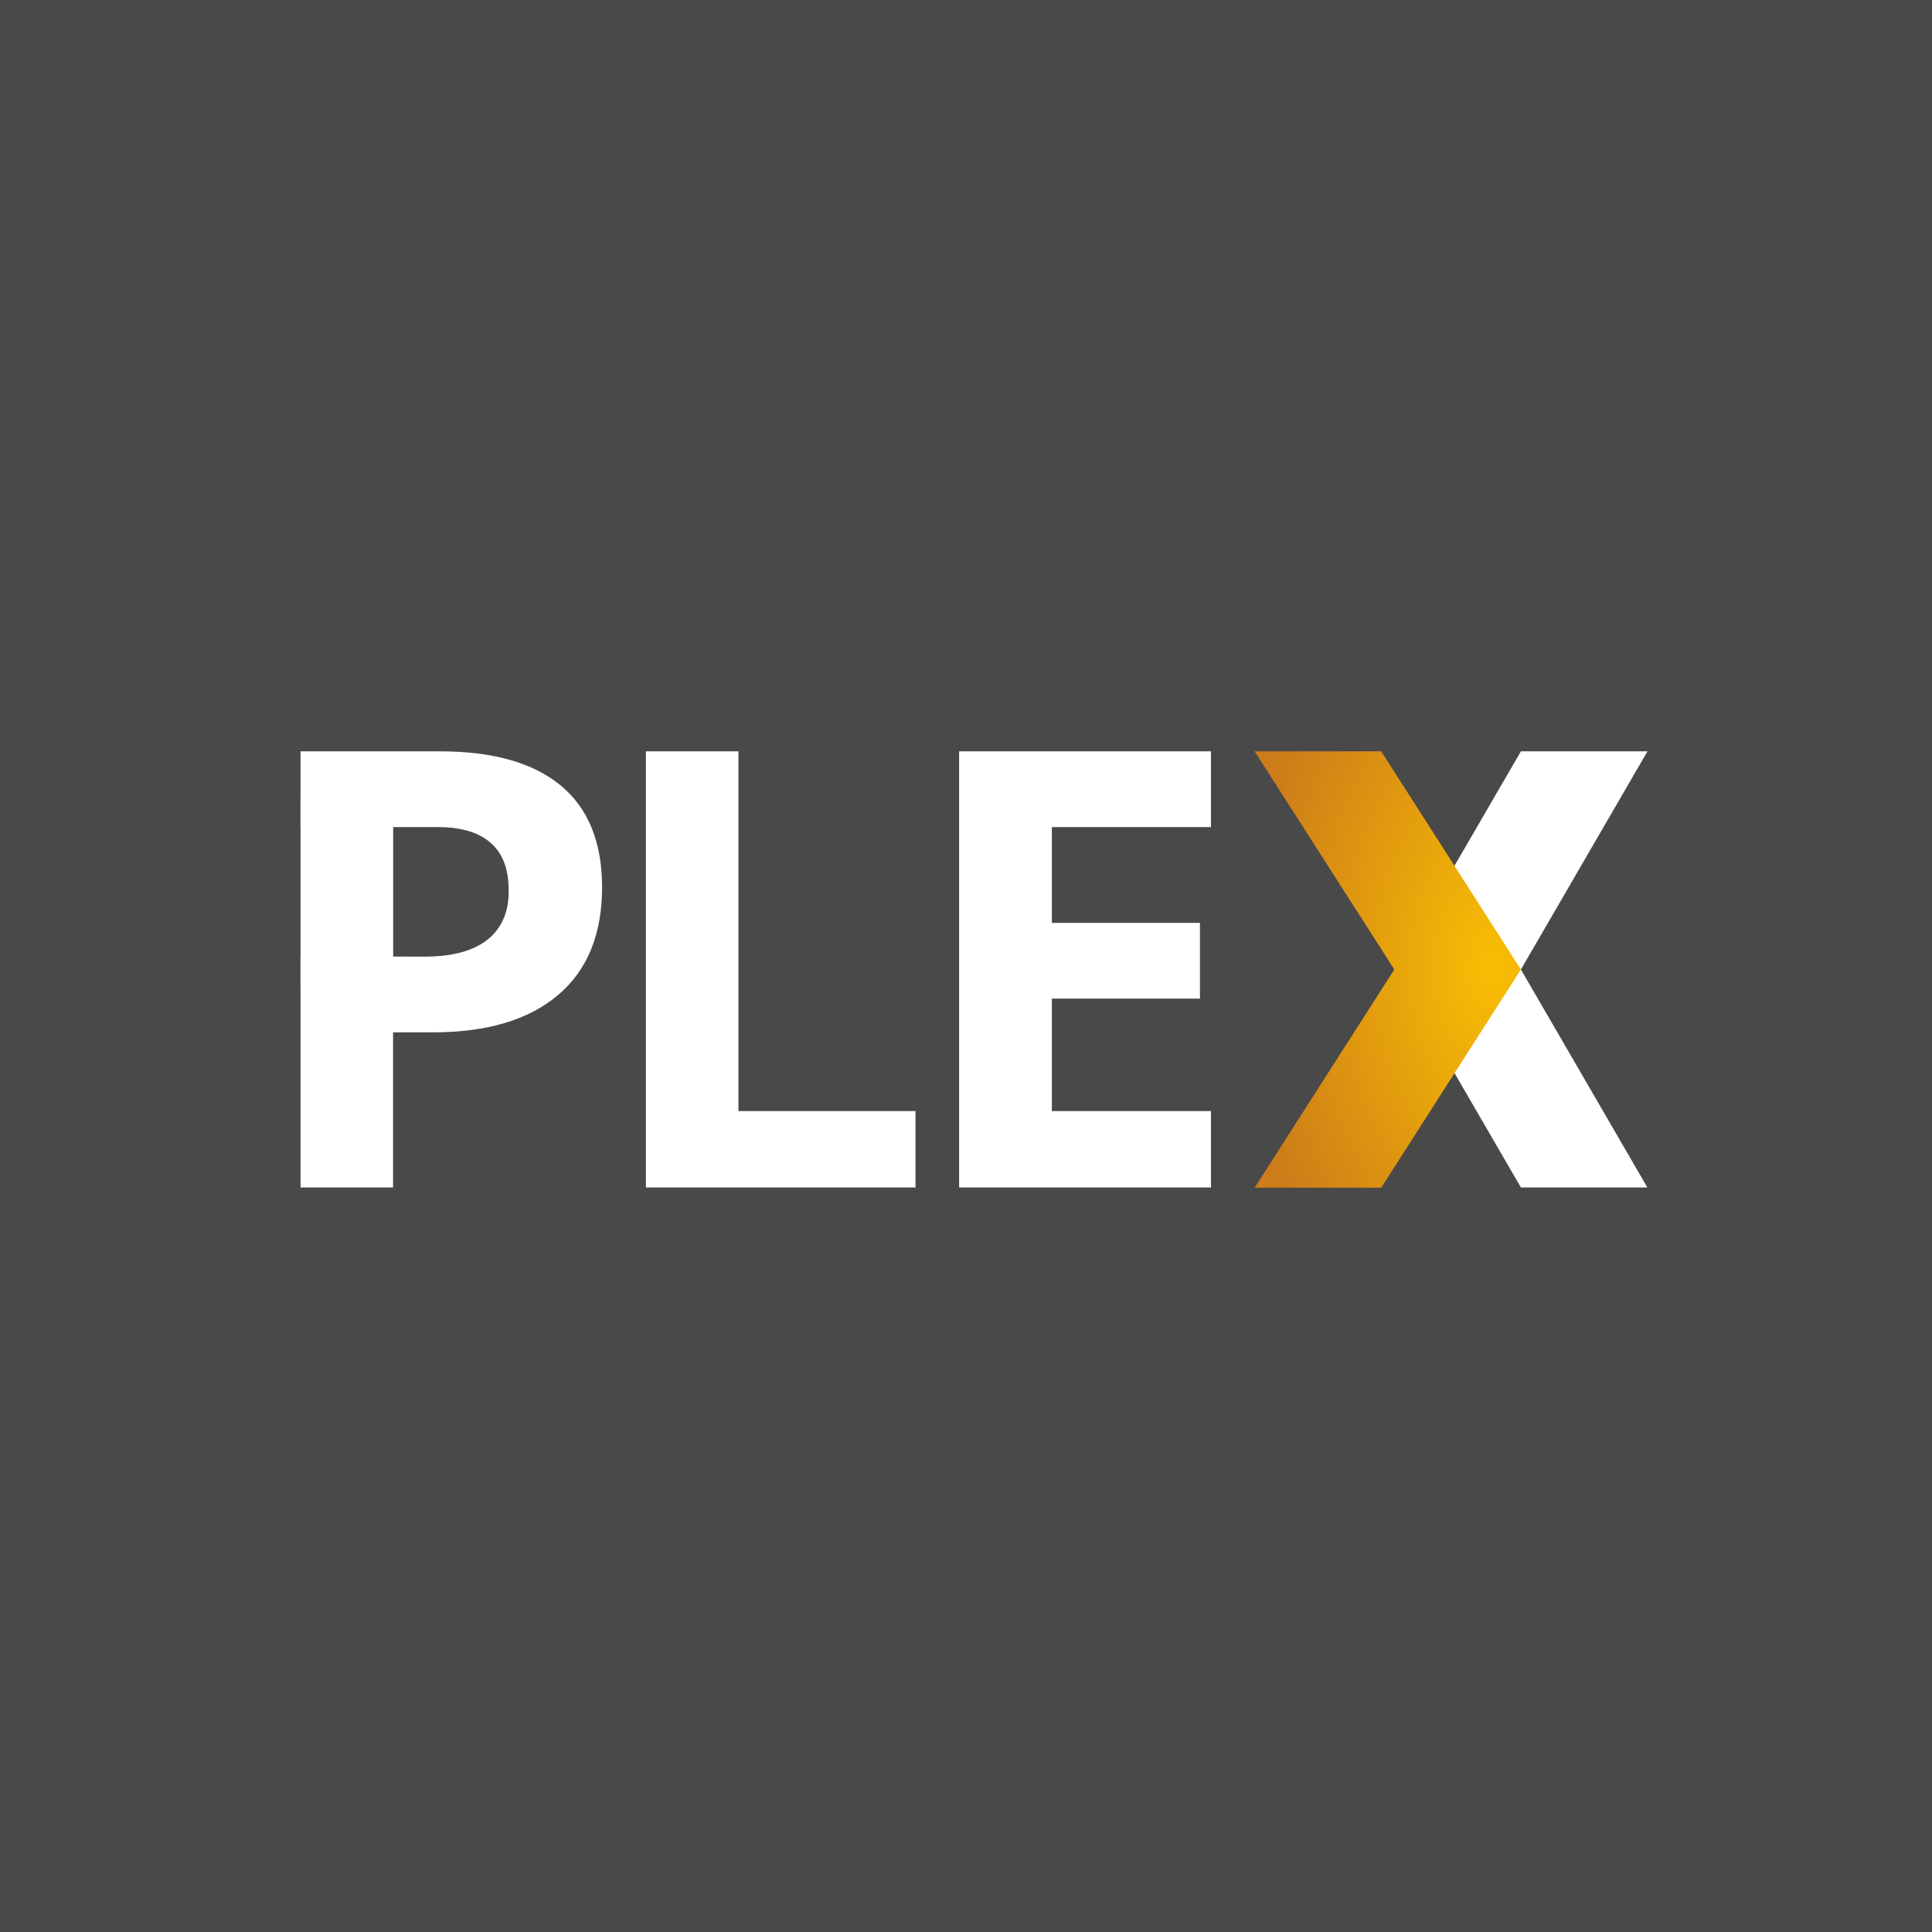 <svg width="90" height="90" viewBox="0 0 90 90" fill="none" xmlns="http://www.w3.org/2000/svg">
<rect width="90" height="90" fill="#494949"/>
<path d="M76.746 35H70.85L64.953 45.158L70.85 55.317H76.741L70.85 45.163L76.746 35Z" fill="white"/>
<path d="M58.445 35H64.342L70.848 45.163L64.342 55.327H58.445L64.952 45.163L58.445 35Z" fill="url(#paint0_radial_150_157)"/>
<path d="M56.413 55.317H44.68V35H56.413V38.53H49V42.99H55.898V46.52H49V51.759H56.413V55.317ZM30.089 55.317V35H34.4V51.759H42.647V55.317H30.089ZM25.995 46.353C24.628 47.512 22.683 48.091 20.161 48.091H18.311V55.317H14V44.556L19.896 44.563C23.507 44.521 23.695 42.312 23.695 41.546C23.695 40.835 23.695 38.565 20.486 38.529L14 38.529V35H20.495C22.961 35 24.836 35.53 26.12 36.591C27.404 37.652 28.047 39.234 28.047 41.337C28.047 43.523 27.363 45.196 25.995 46.353Z" fill="white"/>
<path d="M14 37.235H18.315V45.951H14V37.235Z" fill="white"/>
<defs>
<radialGradient id="paint0_radial_150_157" cx="0" cy="0" r="1" gradientUnits="userSpaceOnUse" gradientTransform="translate(69.503 45.111) scale(11.473 18.802)">
<stop stop-color="#F9BE03"/>
<stop offset="1" stop-color="#CC7C19"/>
</radialGradient>
</defs>
</svg>
